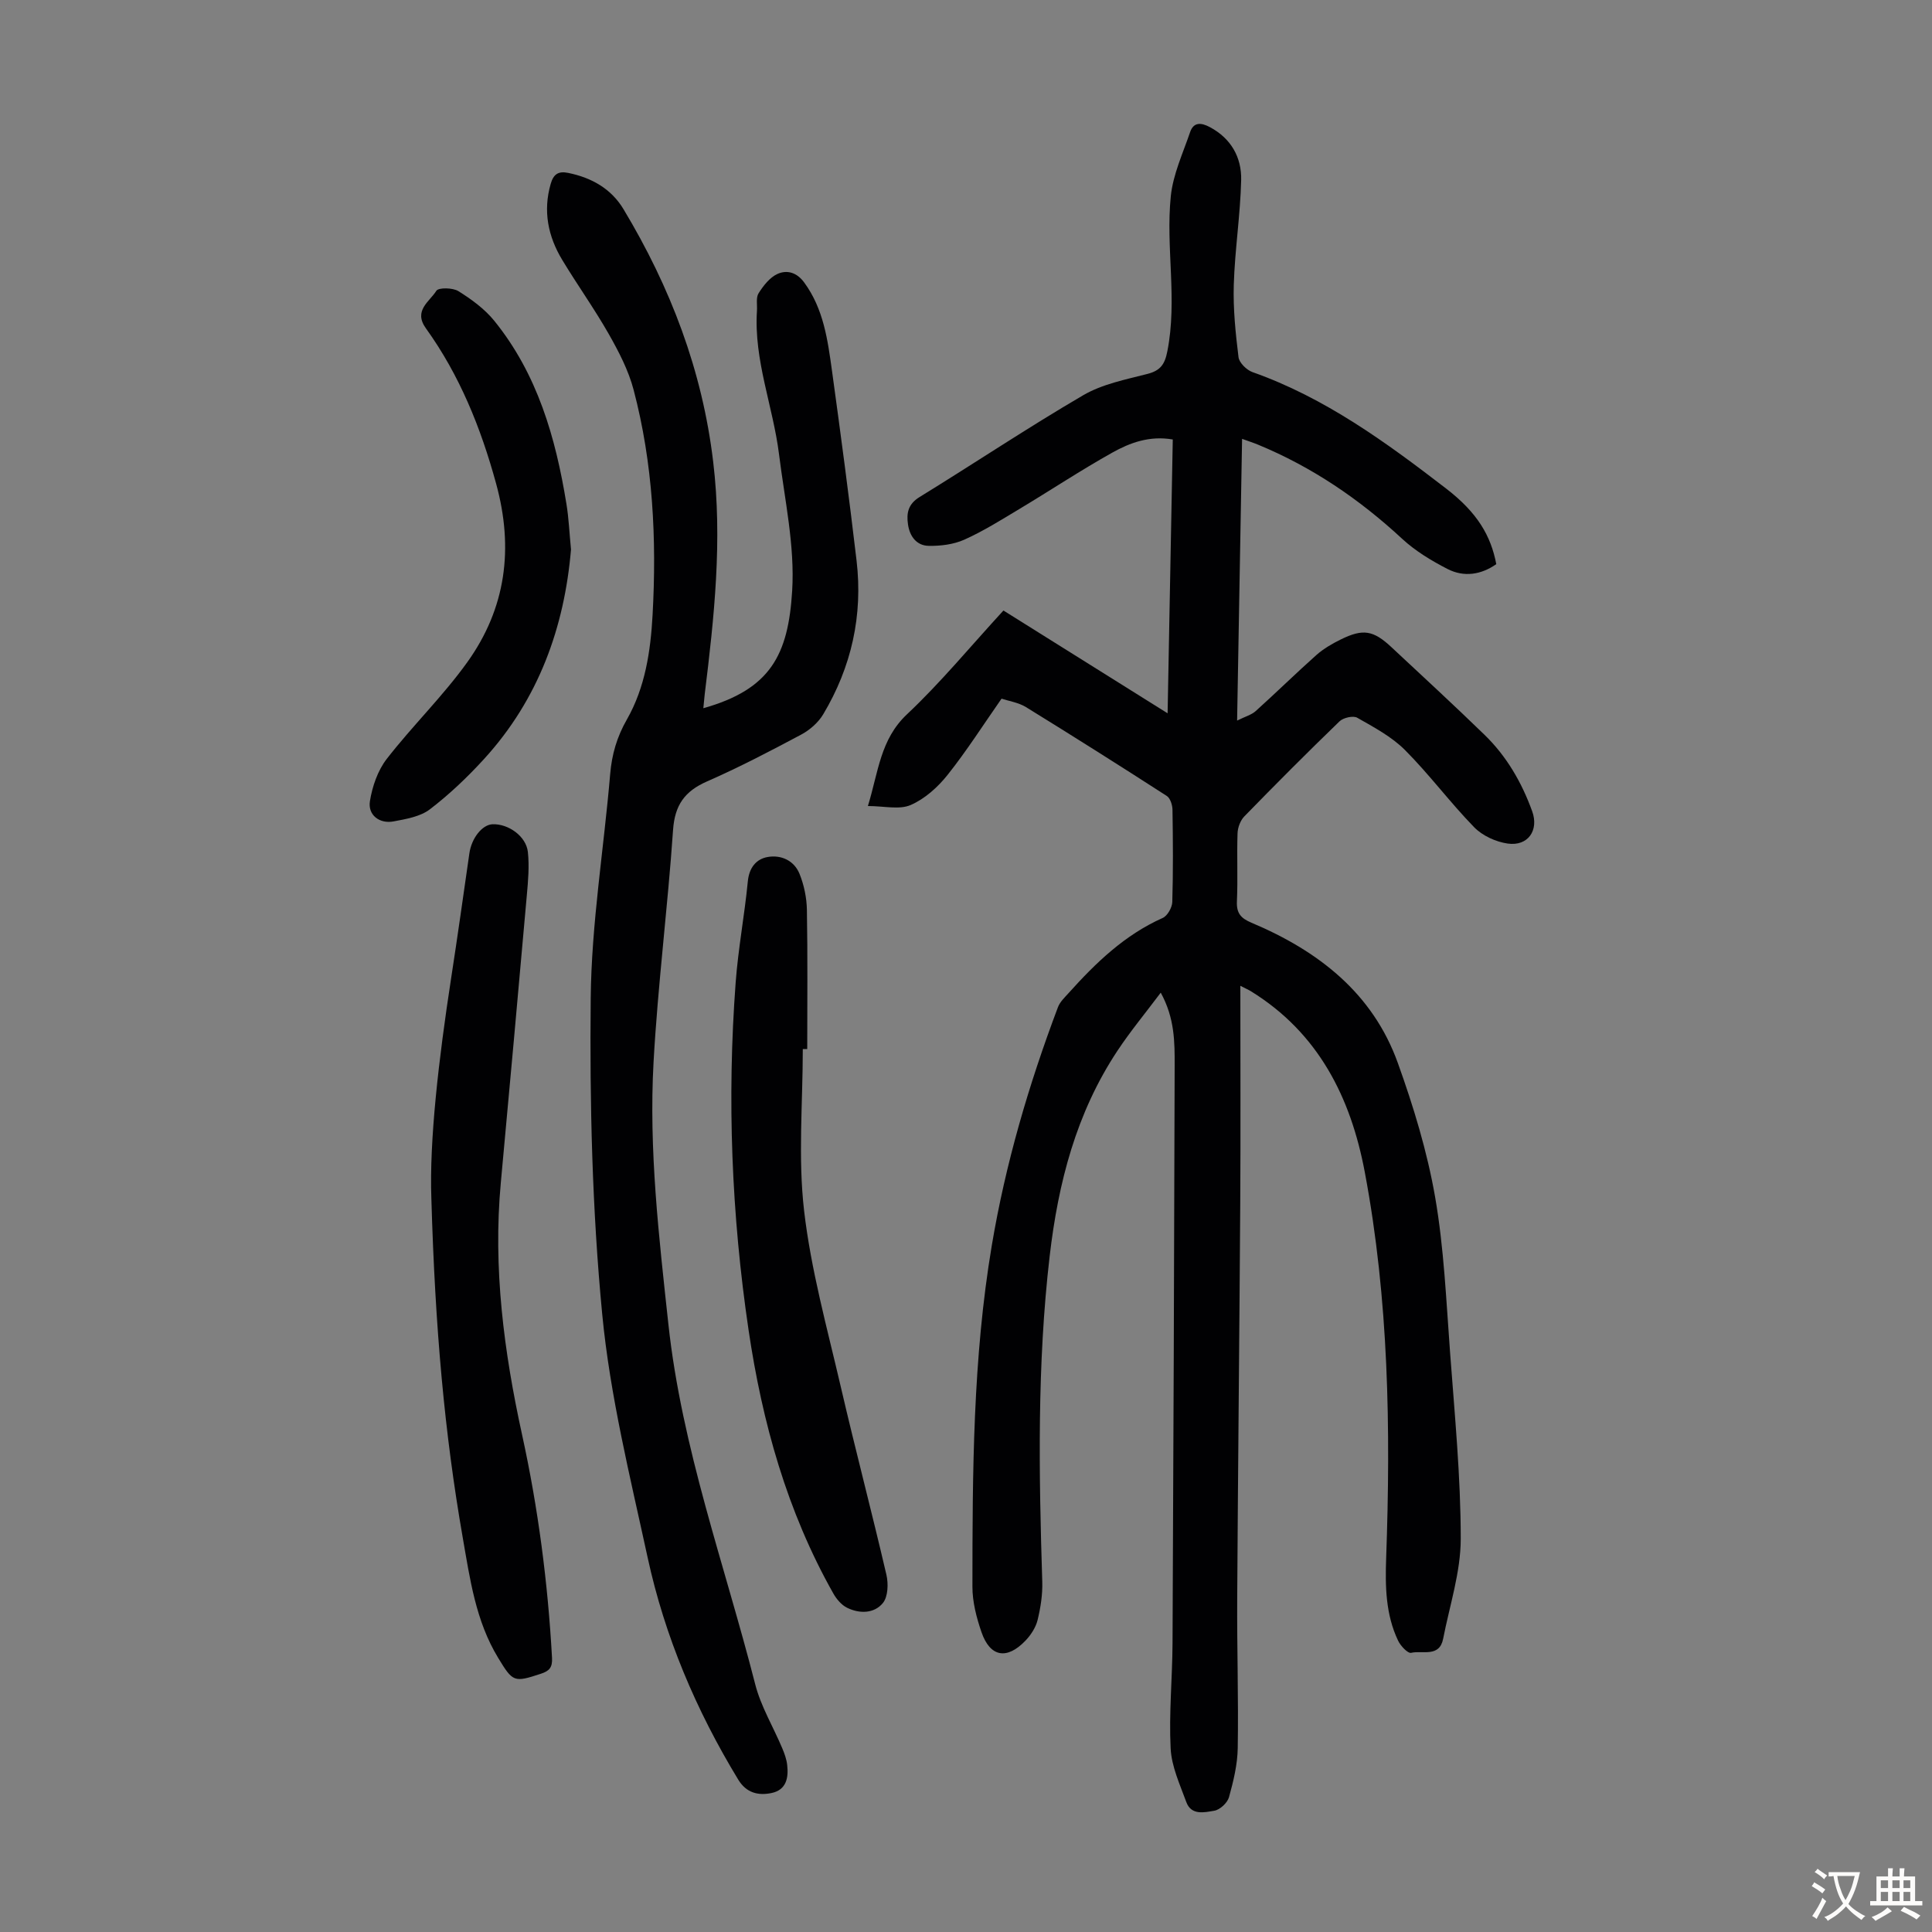 <svg enable-background="new 0 0 400 400" viewBox="0 0 400 400" xmlns="http://www.w3.org/2000/svg"><rect x="0" y="0" width="400" height="400" fill="#808080" stroke="none"/><g fill="#010103"><path d="m256.8 204.1c0 15.47.07 30.24-.02 45.01-.17 27.31-.47 54.61-.63 81.92-.06 10.29.28 20.59.11 30.88-.05 3.41-.89 6.86-1.81 10.18-.33 1.17-1.86 2.6-3.04 2.8-2.03.34-4.77 1.03-5.8-1.8-1.32-3.62-3.05-7.34-3.24-11.08-.37-7.24.35-14.53.39-21.8.19-39.85.34-79.69.44-119.54.01-4.89.03-9.85-2.88-15.15-3.19 4.25-6.29 7.99-8.96 12.02-8.54 12.88-12.27 27.33-14.04 42.55-2.61 22.44-2.24 44.89-1.53 67.39.08 2.64-.34 5.36-.97 7.94-.38 1.54-1.39 3.09-2.51 4.26-3.85 4.02-7.32 3.4-9.1-1.75-1.04-3.02-1.89-6.29-1.88-9.44.01-23.61.08-47.24 4.01-70.63 2.84-16.92 7.65-33.31 13.7-49.34.41-1.09 1.38-2 2.19-2.9 5.63-6.27 11.62-12.06 19.5-15.57.98-.44 1.94-2.15 1.98-3.29.19-6.37.14-12.76.04-19.14-.02-.97-.46-2.35-1.17-2.82-9.66-6.23-19.38-12.37-29.16-18.4-1.56-.96-3.53-1.24-5.06-1.75-3.81 5.45-7.23 10.83-11.18 15.79-2.02 2.54-4.72 4.97-7.64 6.23-2.35 1.02-5.49.21-8.85.21 2.18-7.11 2.57-13.8 8.09-18.99 6.9-6.49 12.98-13.87 19.97-21.49 11.22 7.03 22.43 14.05 33.99 21.28.35-18.64.71-37.63 1.07-56.69-4.81-.83-8.86.67-12.52 2.72-6.53 3.65-12.78 7.8-19.2 11.65-3.74 2.24-7.45 4.58-11.41 6.36-2.23 1-4.93 1.34-7.41 1.29-2.5-.04-3.93-1.97-4.28-4.44-.34-2.32.01-4.2 2.39-5.66 11.34-6.97 22.41-14.38 33.9-21.09 3.94-2.3 8.76-3.24 13.27-4.4 2.68-.69 3.6-1.95 4.13-4.66 2.13-10.71-.36-21.48.72-32.13.46-4.52 2.51-8.9 4-13.28.74-2.17 2.36-1.95 4.07-1.04 4.41 2.34 6.61 6.27 6.5 10.96-.17 7.24-1.31 14.46-1.53 21.71-.15 4.98.37 10 .98 14.96.14 1.16 1.68 2.67 2.89 3.1 15.01 5.3 27.66 14.54 40.07 24.09 6.53 5.02 9.29 9.81 10.41 15.67-3.14 2.2-6.68 2.74-10.06 1.02-3.34-1.71-6.67-3.72-9.41-6.25-8.88-8.23-18.69-14.9-29.89-19.52-1-.41-2.04-.74-3.27-1.19-.34 19.32-.68 38.32-1.03 58.33 1.68-.84 2.97-1.18 3.85-1.97 4.24-3.82 8.31-7.82 12.57-11.61 1.48-1.31 3.28-2.35 5.07-3.23 4.58-2.25 6.71-1.89 10.44 1.59 6.46 6.03 12.97 12.02 19.31 18.18 4.56 4.43 7.69 9.84 9.85 15.81 1.43 3.94-.86 7.29-5.07 6.69-2.45-.35-5.23-1.62-6.94-3.38-4.99-5.12-9.28-10.93-14.33-15.99-2.77-2.77-6.42-4.71-9.88-6.68-.84-.48-2.88-.01-3.66.74-6.68 6.45-13.24 13.04-19.72 19.69-.82.84-1.36 2.31-1.4 3.5-.16 4.7.08 9.41-.13 14.1-.11 2.43.82 3.49 2.99 4.4 13.79 5.81 25.11 14.52 30.33 29.06 3.24 9.01 6.07 18.31 7.71 27.71 1.85 10.63 2.3 21.53 3.11 32.32.95 12.81 2.2 25.64 2.2 38.46 0 6.9-2.3 13.81-3.64 20.7-.77 3.94-4.3 2.37-6.63 2.92-.69.16-2.19-1.44-2.7-2.52-2.58-5.41-2.68-11.24-2.47-17.09.95-26.78.55-53.51-4.43-79.94-2.91-15.46-9.61-28.81-23.58-37.43-.47-.29-.97-.5-2.18-1.12z"/><path d="m145.62 146.63c13.94-3.93 17.58-11.07 18.39-24.31.57-9.33-1.55-18.85-2.72-28.26-1.24-9.95-5.24-19.48-4.57-29.73.08-1.23-.24-2.71.34-3.62.99-1.57 2.32-3.28 3.92-4 1.92-.86 3.95-.36 5.51 1.76 4.04 5.5 4.88 11.94 5.77 18.34 1.8 13.07 3.54 26.14 5.08 39.24 1.34 11.36-1.05 22.04-6.91 31.85-1.03 1.72-2.8 3.26-4.59 4.21-6.4 3.41-12.85 6.78-19.49 9.69-4.59 2.02-6.64 4.88-7 10.02-1.1 16.05-3.15 32.05-4.04 48.11-1 18.14 1.12 36.18 3.07 54.21 2.77 25.64 11.64 49.78 17.97 74.54 1.17 4.6 3.74 8.83 5.6 13.26.47 1.11.9 2.3 1.03 3.49.3 2.63-.17 5.14-3.21 5.79-2.75.58-5.23.01-6.91-2.74-8.73-14.35-15.23-29.66-18.78-46.04-3.62-16.7-7.78-33.43-9.4-50.37-2.08-21.67-2.6-43.57-2.38-65.36.15-15.49 2.72-30.96 4.03-46.45.35-4.09 1.39-7.68 3.46-11.3 3.78-6.62 4.91-14.14 5.32-21.64.86-15.7.1-31.34-3.93-46.62-1.06-4.03-3.07-7.89-5.14-11.54-2.98-5.24-6.51-10.17-9.63-15.34-2.95-4.88-4.02-10.13-2.39-15.77.57-1.97 1.56-2.68 3.63-2.25 4.85.99 8.9 3.28 11.44 7.51 9.72 16.17 16.32 33.39 18.57 52.32 1.94 16.21.21 32.15-1.76 48.14-.1.86-.17 1.73-.28 2.86z"/><path d="m89.31 248.17c-.44-11.95 1.5-28.81 4.09-45.63 1.33-8.61 2.54-17.25 3.78-25.87.45-3.14 2.65-5.94 4.81-6.02 3.27-.11 6.94 2.48 7.3 5.74.32 2.96.05 6.01-.22 9-1.75 19.82-3.55 39.64-5.38 59.46-1.64 17.68.64 35.02 4.41 52.24 3.33 15.21 5.33 30.59 6.19 46.14.11 2.03-.58 2.73-2.3 3.3-5.59 1.84-5.8 1.74-8.86-3.3-4.66-7.67-5.83-16.35-7.33-24.91-3.75-21.51-5.71-43.21-6.49-70.15z"/><path d="m166.21 217.19c0 11.17-1.01 22.46.27 33.48 1.42 12.24 4.77 24.28 7.57 36.34 3.02 13.04 6.44 25.98 9.47 39.02.43 1.85.34 4.54-.72 5.85-1.8 2.21-4.84 2.26-7.42.99-1.17-.58-2.2-1.8-2.86-2.98-9.58-16.97-14.71-35.41-17.54-54.54-3.53-23.87-4.47-47.86-2.67-71.92.52-7.01 1.84-13.96 2.52-20.96.27-2.8 1.71-4.6 4.07-5.03 2.79-.51 5.51.71 6.63 3.47.94 2.32 1.48 4.95 1.53 7.45.17 9.61.07 19.22.07 28.84-.32-.01-.62-.01-.92-.01z"/><path d="m118.22 113.77c-1.37 16.09-6.69 30.98-17.99 43.36-3.44 3.77-7.19 7.34-11.23 10.43-1.99 1.52-4.91 2.01-7.5 2.5-2.93.56-5.38-1.32-4.91-4.2.49-3.04 1.62-6.33 3.47-8.72 5.33-6.87 11.64-13 16.69-20.04 8-11.17 9.65-23.53 5.96-36.99-3.17-11.57-7.54-22.41-14.53-32.13-2.65-3.69.76-5.52 2.16-7.77.44-.71 3.4-.66 4.57.07 2.7 1.69 5.42 3.67 7.41 6.12 8.94 11.03 12.72 24.19 14.95 37.91.49 2.96.61 5.99.95 9.46z"/></g><path d="m377.9 391.2c-.2.3-.4.5-.6.8-.7-.6-1.4-1-2.2-1.5.2-.3.4-.5.5-.8.6.4 1.4.8 2.3 1.5zm-1.8 6.1c-.2-.2-.5-.4-.9-.6.4-.6.8-1.2 1.2-1.9s.7-1.3.9-1.9c.3.3.5.5.8.7-.7 1.3-1.4 2.6-2 3.7zm2.2-9c-.3.3-.5.5-.6.8-.6-.6-1.3-1.1-2-1.5.3-.3.5-.5.6-.7.6.5 1.3.9 2 1.4zm.3.2v-.9h2 4.5c-.3 1.3-.6 2.5-1 3.6s-.9 2.1-1.4 3c.4.5 1 1 1.6 1.4s1.2.8 1.9 1.1c-.3.2-.5.4-.8.8-.4-.3-1-.7-1.6-1.2s-1.2-1.1-1.6-1.6c-.5.6-1.1 1.1-1.7 1.6s-1.4.9-2.1 1.4c-.1-.3-.3-.5-.7-.8.6-.2 1.2-.5 1.9-1s1.4-1.1 2-1.8c-.5-.8-.9-1.6-1.2-2.5s-.6-2-.8-3.2c-.4.1-.7.1-1 .1zm2.5 2.7c.3 1 .7 1.7 1 2.2.3-.5.6-1.1 1-2s.6-1.9.9-3h-3.2-.4c.1.9.3 1.8.7 2.8z" fill="#fcfbfa"/><path d="m396.5 388.5v1.5 3.6h1.5v.9c-.4 0-1 0-1.7 0h-7.9c-.5 0-.9 0-1.2 0v-.9h1.3v-3.5c0-.7 0-1.2 0-1.6h2.4c0-.8 0-1.4 0-1.7h1c0 .3-.1.8-.1 1.7h1.5c0-.8 0-1.4 0-1.7h1c0 .3-.1.9-.1 1.7zm-8.2 9.2c-.2-.3-.5-.5-.8-.8.8-.3 1.4-.6 1.9-.9s1-.7 1.4-1.1c.3.3.6.5.9.8-1.6 1-2.8 1.6-3.4 2zm2.6-6.8v-1.6h-1.5v1.6zm0 2.7v-1.9h-1.5v1.9zm2.4-2.7v-1.6h-1.5v1.6zm0 2.7v-1.9h-1.5v1.9zm.2 2 .7-.8c.4.2.9.5 1.6.8s1.3.7 1.8 1c-.3.3-.5.5-.8.8-.4-.3-1.5-1-3.3-1.8zm2-4.7v-1.6h-1.4v1.6zm0 2.7v-1.9h-1.4v1.9z" fill="#fcfbfa"/></svg>